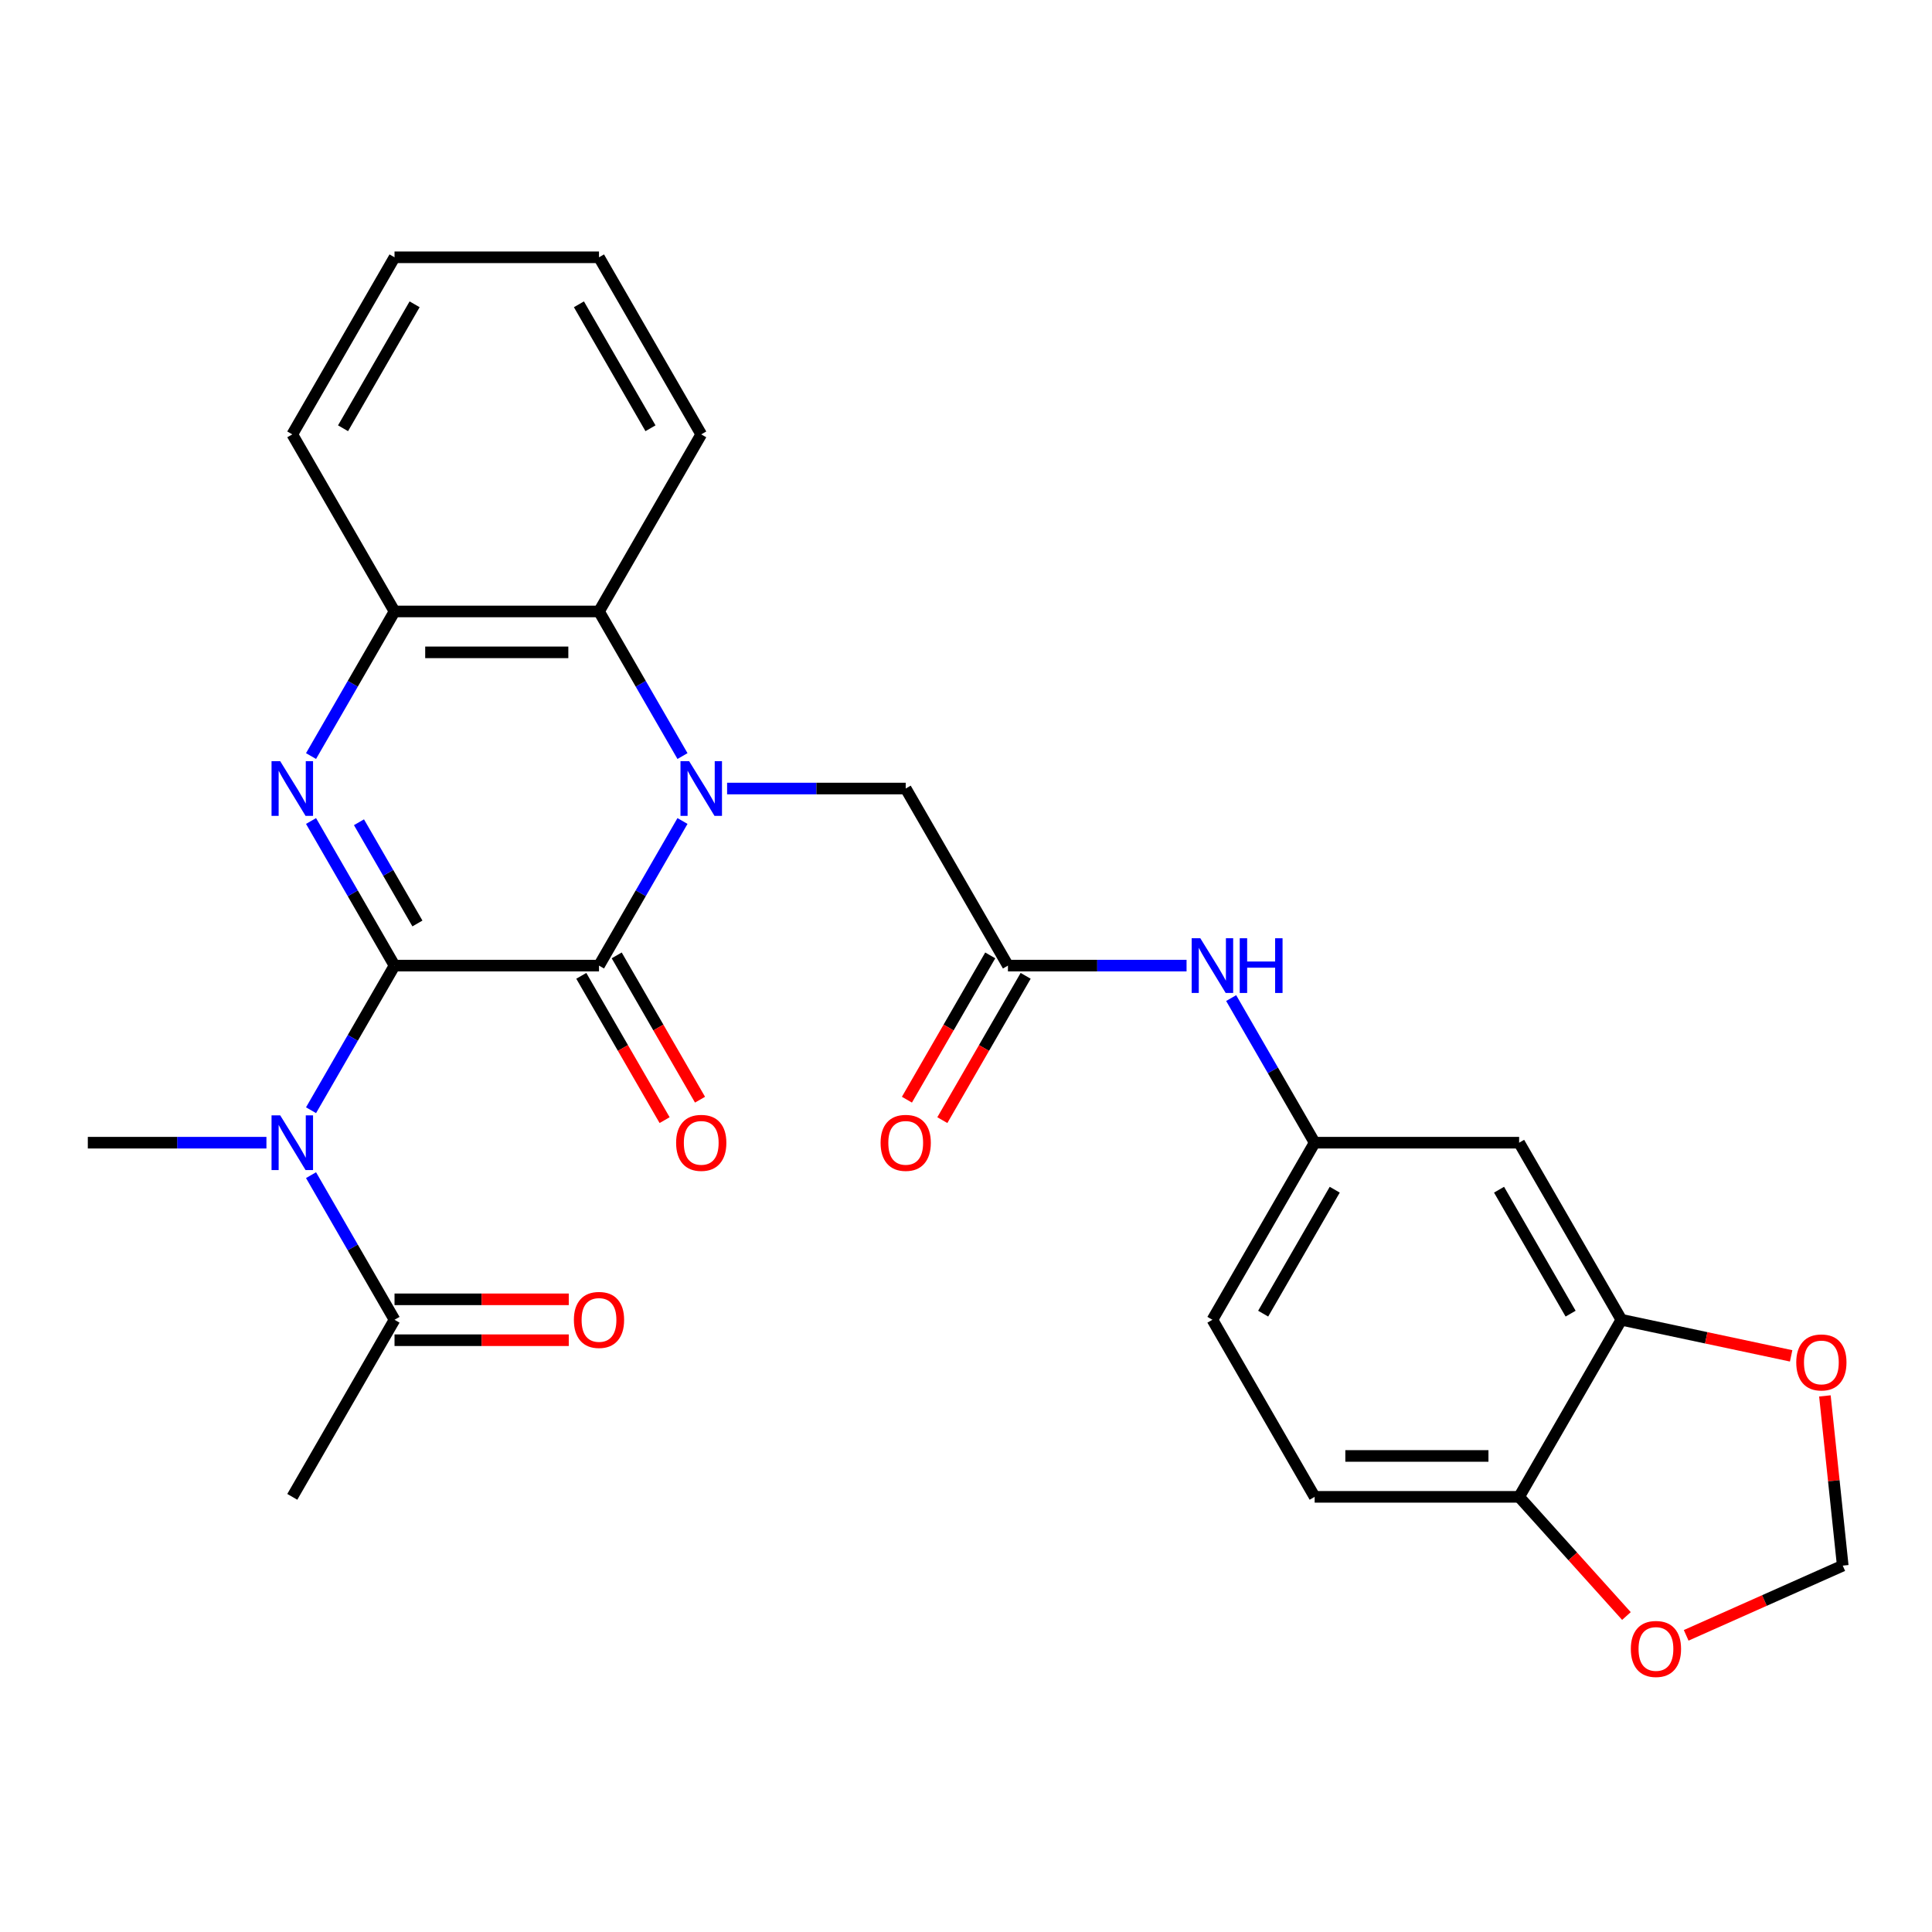 <?xml version='1.0' encoding='iso-8859-1'?>
<svg version='1.1' baseProfile='full'
              xmlns='http://www.w3.org/2000/svg'
                      xmlns:rdkit='http://www.rdkit.org/xml'
                      xmlns:xlink='http://www.w3.org/1999/xlink'
                  xml:space='preserve'
width='1000px' height='1000px' viewBox='0 0 1000 1000'>
<!-- END OF HEADER -->
<rect style='opacity:1.0;fill:#FFFFFF;stroke:none' width='1000' height='1000' x='0' y='0'> </rect>
<path class='bond-1' d='M 204.207,499.799 L 310.041,499.799' style='fill:none;fill-rule:evenodd;stroke:#000000;stroke-width:6px;stroke-linecap:butt;stroke-linejoin:miter;stroke-opacity:1' />
<path class='bond-2' d='M 204.207,499.799 L 182.599,462.374' style='fill:none;fill-rule:evenodd;stroke:#000000;stroke-width:6px;stroke-linecap:butt;stroke-linejoin:miter;stroke-opacity:1' />
<path class='bond-2' d='M 182.599,462.374 L 160.992,424.949' style='fill:none;fill-rule:evenodd;stroke:#0000FF;stroke-width:6px;stroke-linecap:butt;stroke-linejoin:miter;stroke-opacity:1' />
<path class='bond-2' d='M 216.056,477.988 L 200.931,451.791' style='fill:none;fill-rule:evenodd;stroke:#000000;stroke-width:6px;stroke-linecap:butt;stroke-linejoin:miter;stroke-opacity:1' />
<path class='bond-2' d='M 200.931,451.791 L 185.805,425.593' style='fill:none;fill-rule:evenodd;stroke:#0000FF;stroke-width:6px;stroke-linecap:butt;stroke-linejoin:miter;stroke-opacity:1' />
<path class='bond-3' d='M 204.207,499.799 L 182.599,537.224' style='fill:none;fill-rule:evenodd;stroke:#000000;stroke-width:6px;stroke-linecap:butt;stroke-linejoin:miter;stroke-opacity:1' />
<path class='bond-3' d='M 182.599,537.224 L 160.992,574.649' style='fill:none;fill-rule:evenodd;stroke:#0000FF;stroke-width:6px;stroke-linecap:butt;stroke-linejoin:miter;stroke-opacity:1' />
<path class='bond-0' d='M 353.256,424.949 L 331.649,462.374' style='fill:none;fill-rule:evenodd;stroke:#0000FF;stroke-width:6px;stroke-linecap:butt;stroke-linejoin:miter;stroke-opacity:1' />
<path class='bond-0' d='M 331.649,462.374 L 310.041,499.799' style='fill:none;fill-rule:evenodd;stroke:#000000;stroke-width:6px;stroke-linecap:butt;stroke-linejoin:miter;stroke-opacity:1' />
<path class='bond-7' d='M 376.345,408.143 L 422.569,408.143' style='fill:none;fill-rule:evenodd;stroke:#0000FF;stroke-width:6px;stroke-linecap:butt;stroke-linejoin:miter;stroke-opacity:1' />
<path class='bond-7' d='M 422.569,408.143 L 468.793,408.143' style='fill:none;fill-rule:evenodd;stroke:#000000;stroke-width:6px;stroke-linecap:butt;stroke-linejoin:miter;stroke-opacity:1' />
<path class='bond-28' d='M 353.256,391.338 L 331.649,353.913' style='fill:none;fill-rule:evenodd;stroke:#0000FF;stroke-width:6px;stroke-linecap:butt;stroke-linejoin:miter;stroke-opacity:1' />
<path class='bond-28' d='M 331.649,353.913 L 310.041,316.488' style='fill:none;fill-rule:evenodd;stroke:#000000;stroke-width:6px;stroke-linecap:butt;stroke-linejoin:miter;stroke-opacity:1' />
<path class='bond-12' d='M 300.876,505.091 L 322.437,542.436' style='fill:none;fill-rule:evenodd;stroke:#000000;stroke-width:6px;stroke-linecap:butt;stroke-linejoin:miter;stroke-opacity:1' />
<path class='bond-12' d='M 322.437,542.436 L 343.998,579.78' style='fill:none;fill-rule:evenodd;stroke:#FF0000;stroke-width:6px;stroke-linecap:butt;stroke-linejoin:miter;stroke-opacity:1' />
<path class='bond-12' d='M 319.207,494.507 L 340.768,531.852' style='fill:none;fill-rule:evenodd;stroke:#000000;stroke-width:6px;stroke-linecap:butt;stroke-linejoin:miter;stroke-opacity:1' />
<path class='bond-12' d='M 340.768,531.852 L 362.329,569.197' style='fill:none;fill-rule:evenodd;stroke:#FF0000;stroke-width:6px;stroke-linecap:butt;stroke-linejoin:miter;stroke-opacity:1' />
<path class='bond-5' d='M 160.992,391.338 L 182.599,353.913' style='fill:none;fill-rule:evenodd;stroke:#0000FF;stroke-width:6px;stroke-linecap:butt;stroke-linejoin:miter;stroke-opacity:1' />
<path class='bond-5' d='M 182.599,353.913 L 204.207,316.488' style='fill:none;fill-rule:evenodd;stroke:#000000;stroke-width:6px;stroke-linecap:butt;stroke-linejoin:miter;stroke-opacity:1' />
<path class='bond-6' d='M 160.992,608.26 L 182.599,645.685' style='fill:none;fill-rule:evenodd;stroke:#0000FF;stroke-width:6px;stroke-linecap:butt;stroke-linejoin:miter;stroke-opacity:1' />
<path class='bond-6' d='M 182.599,645.685 L 204.207,683.11' style='fill:none;fill-rule:evenodd;stroke:#000000;stroke-width:6px;stroke-linecap:butt;stroke-linejoin:miter;stroke-opacity:1' />
<path class='bond-22' d='M 137.903,591.454 L 91.679,591.454' style='fill:none;fill-rule:evenodd;stroke:#0000FF;stroke-width:6px;stroke-linecap:butt;stroke-linejoin:miter;stroke-opacity:1' />
<path class='bond-22' d='M 91.679,591.454 L 45.455,591.454' style='fill:none;fill-rule:evenodd;stroke:#000000;stroke-width:6px;stroke-linecap:butt;stroke-linejoin:miter;stroke-opacity:1' />
<path class='bond-4' d='M 310.041,316.488 L 204.207,316.488' style='fill:none;fill-rule:evenodd;stroke:#000000;stroke-width:6px;stroke-linecap:butt;stroke-linejoin:miter;stroke-opacity:1' />
<path class='bond-4' d='M 294.166,337.655 L 220.082,337.655' style='fill:none;fill-rule:evenodd;stroke:#000000;stroke-width:6px;stroke-linecap:butt;stroke-linejoin:miter;stroke-opacity:1' />
<path class='bond-23' d='M 310.041,316.488 L 362.959,224.832' style='fill:none;fill-rule:evenodd;stroke:#000000;stroke-width:6px;stroke-linecap:butt;stroke-linejoin:miter;stroke-opacity:1' />
<path class='bond-24' d='M 204.207,316.488 L 151.289,224.832' style='fill:none;fill-rule:evenodd;stroke:#000000;stroke-width:6px;stroke-linecap:butt;stroke-linejoin:miter;stroke-opacity:1' />
<path class='bond-18' d='M 204.207,693.694 L 249.301,693.694' style='fill:none;fill-rule:evenodd;stroke:#000000;stroke-width:6px;stroke-linecap:butt;stroke-linejoin:miter;stroke-opacity:1' />
<path class='bond-18' d='M 249.301,693.694 L 294.395,693.694' style='fill:none;fill-rule:evenodd;stroke:#FF0000;stroke-width:6px;stroke-linecap:butt;stroke-linejoin:miter;stroke-opacity:1' />
<path class='bond-18' d='M 204.207,672.527 L 249.301,672.527' style='fill:none;fill-rule:evenodd;stroke:#000000;stroke-width:6px;stroke-linecap:butt;stroke-linejoin:miter;stroke-opacity:1' />
<path class='bond-18' d='M 249.301,672.527 L 294.395,672.527' style='fill:none;fill-rule:evenodd;stroke:#FF0000;stroke-width:6px;stroke-linecap:butt;stroke-linejoin:miter;stroke-opacity:1' />
<path class='bond-25' d='M 204.207,683.11 L 151.289,774.766' style='fill:none;fill-rule:evenodd;stroke:#000000;stroke-width:6px;stroke-linecap:butt;stroke-linejoin:miter;stroke-opacity:1' />
<path class='bond-8' d='M 468.793,408.143 L 521.711,499.799' style='fill:none;fill-rule:evenodd;stroke:#000000;stroke-width:6px;stroke-linecap:butt;stroke-linejoin:miter;stroke-opacity:1' />
<path class='bond-11' d='M 521.711,499.799 L 567.935,499.799' style='fill:none;fill-rule:evenodd;stroke:#000000;stroke-width:6px;stroke-linecap:butt;stroke-linejoin:miter;stroke-opacity:1' />
<path class='bond-11' d='M 567.935,499.799 L 614.16,499.799' style='fill:none;fill-rule:evenodd;stroke:#0000FF;stroke-width:6px;stroke-linecap:butt;stroke-linejoin:miter;stroke-opacity:1' />
<path class='bond-19' d='M 512.545,494.507 L 490.984,531.852' style='fill:none;fill-rule:evenodd;stroke:#000000;stroke-width:6px;stroke-linecap:butt;stroke-linejoin:miter;stroke-opacity:1' />
<path class='bond-19' d='M 490.984,531.852 L 469.423,569.197' style='fill:none;fill-rule:evenodd;stroke:#FF0000;stroke-width:6px;stroke-linecap:butt;stroke-linejoin:miter;stroke-opacity:1' />
<path class='bond-19' d='M 530.876,505.091 L 509.315,542.436' style='fill:none;fill-rule:evenodd;stroke:#000000;stroke-width:6px;stroke-linecap:butt;stroke-linejoin:miter;stroke-opacity:1' />
<path class='bond-19' d='M 509.315,542.436 L 487.754,579.78' style='fill:none;fill-rule:evenodd;stroke:#FF0000;stroke-width:6px;stroke-linecap:butt;stroke-linejoin:miter;stroke-opacity:1' />
<path class='bond-9' d='M 839.215,683.11 L 786.298,591.454' style='fill:none;fill-rule:evenodd;stroke:#000000;stroke-width:6px;stroke-linecap:butt;stroke-linejoin:miter;stroke-opacity:1' />
<path class='bond-9' d='M 812.946,679.945 L 775.904,615.786' style='fill:none;fill-rule:evenodd;stroke:#000000;stroke-width:6px;stroke-linecap:butt;stroke-linejoin:miter;stroke-opacity:1' />
<path class='bond-14' d='M 839.215,683.11 L 883.153,692.449' style='fill:none;fill-rule:evenodd;stroke:#000000;stroke-width:6px;stroke-linecap:butt;stroke-linejoin:miter;stroke-opacity:1' />
<path class='bond-14' d='M 883.153,692.449 L 927.091,701.789' style='fill:none;fill-rule:evenodd;stroke:#FF0000;stroke-width:6px;stroke-linecap:butt;stroke-linejoin:miter;stroke-opacity:1' />
<path class='bond-30' d='M 839.215,683.11 L 786.298,774.766' style='fill:none;fill-rule:evenodd;stroke:#000000;stroke-width:6px;stroke-linecap:butt;stroke-linejoin:miter;stroke-opacity:1' />
<path class='bond-10' d='M 786.298,591.454 L 680.463,591.454' style='fill:none;fill-rule:evenodd;stroke:#000000;stroke-width:6px;stroke-linecap:butt;stroke-linejoin:miter;stroke-opacity:1' />
<path class='bond-16' d='M 637.248,516.605 L 658.856,554.03' style='fill:none;fill-rule:evenodd;stroke:#0000FF;stroke-width:6px;stroke-linecap:butt;stroke-linejoin:miter;stroke-opacity:1' />
<path class='bond-16' d='M 658.856,554.03 L 680.463,591.454' style='fill:none;fill-rule:evenodd;stroke:#000000;stroke-width:6px;stroke-linecap:butt;stroke-linejoin:miter;stroke-opacity:1' />
<path class='bond-13' d='M 786.298,774.766 L 680.463,774.766' style='fill:none;fill-rule:evenodd;stroke:#000000;stroke-width:6px;stroke-linecap:butt;stroke-linejoin:miter;stroke-opacity:1' />
<path class='bond-13' d='M 770.422,753.599 L 696.338,753.599' style='fill:none;fill-rule:evenodd;stroke:#000000;stroke-width:6px;stroke-linecap:butt;stroke-linejoin:miter;stroke-opacity:1' />
<path class='bond-15' d='M 786.298,774.766 L 814.068,805.608' style='fill:none;fill-rule:evenodd;stroke:#000000;stroke-width:6px;stroke-linecap:butt;stroke-linejoin:miter;stroke-opacity:1' />
<path class='bond-15' d='M 814.068,805.608 L 841.839,836.45' style='fill:none;fill-rule:evenodd;stroke:#FF0000;stroke-width:6px;stroke-linecap:butt;stroke-linejoin:miter;stroke-opacity:1' />
<path class='bond-17' d='M 944.566,722.52 L 949.183,766.445' style='fill:none;fill-rule:evenodd;stroke:#FF0000;stroke-width:6px;stroke-linecap:butt;stroke-linejoin:miter;stroke-opacity:1' />
<path class='bond-17' d='M 949.183,766.445 L 953.8,810.369' style='fill:none;fill-rule:evenodd;stroke:#000000;stroke-width:6px;stroke-linecap:butt;stroke-linejoin:miter;stroke-opacity:1' />
<path class='bond-31' d='M 872.761,846.45 L 913.28,828.41' style='fill:none;fill-rule:evenodd;stroke:#FF0000;stroke-width:6px;stroke-linecap:butt;stroke-linejoin:miter;stroke-opacity:1' />
<path class='bond-31' d='M 913.28,828.41 L 953.8,810.369' style='fill:none;fill-rule:evenodd;stroke:#000000;stroke-width:6px;stroke-linecap:butt;stroke-linejoin:miter;stroke-opacity:1' />
<path class='bond-21' d='M 680.463,591.454 L 627.546,683.11' style='fill:none;fill-rule:evenodd;stroke:#000000;stroke-width:6px;stroke-linecap:butt;stroke-linejoin:miter;stroke-opacity:1' />
<path class='bond-21' d='M 690.856,615.786 L 653.814,679.945' style='fill:none;fill-rule:evenodd;stroke:#000000;stroke-width:6px;stroke-linecap:butt;stroke-linejoin:miter;stroke-opacity:1' />
<path class='bond-20' d='M 680.463,774.766 L 627.546,683.11' style='fill:none;fill-rule:evenodd;stroke:#000000;stroke-width:6px;stroke-linecap:butt;stroke-linejoin:miter;stroke-opacity:1' />
<path class='bond-29' d='M 362.959,224.832 L 310.041,133.177' style='fill:none;fill-rule:evenodd;stroke:#000000;stroke-width:6px;stroke-linecap:butt;stroke-linejoin:miter;stroke-opacity:1' />
<path class='bond-29' d='M 336.69,221.667 L 299.648,157.508' style='fill:none;fill-rule:evenodd;stroke:#000000;stroke-width:6px;stroke-linecap:butt;stroke-linejoin:miter;stroke-opacity:1' />
<path class='bond-27' d='M 151.289,224.832 L 204.207,133.177' style='fill:none;fill-rule:evenodd;stroke:#000000;stroke-width:6px;stroke-linecap:butt;stroke-linejoin:miter;stroke-opacity:1' />
<path class='bond-27' d='M 177.558,221.667 L 214.6,157.508' style='fill:none;fill-rule:evenodd;stroke:#000000;stroke-width:6px;stroke-linecap:butt;stroke-linejoin:miter;stroke-opacity:1' />
<path class='bond-26' d='M 310.041,133.177 L 204.207,133.177' style='fill:none;fill-rule:evenodd;stroke:#000000;stroke-width:6px;stroke-linecap:butt;stroke-linejoin:miter;stroke-opacity:1' />
<path  class='atom-1' d='M 356.699 393.983
L 365.979 408.983
Q 366.899 410.463, 368.379 413.143
Q 369.859 415.823, 369.939 415.983
L 369.939 393.983
L 373.699 393.983
L 373.699 422.303
L 369.819 422.303
L 359.859 405.903
Q 358.699 403.983, 357.459 401.783
Q 356.259 399.583, 355.899 398.903
L 355.899 422.303
L 352.219 422.303
L 352.219 393.983
L 356.699 393.983
' fill='#0000FF'/>
<path  class='atom-3' d='M 145.029 393.983
L 154.309 408.983
Q 155.229 410.463, 156.709 413.143
Q 158.189 415.823, 158.269 415.983
L 158.269 393.983
L 162.029 393.983
L 162.029 422.303
L 158.149 422.303
L 148.189 405.903
Q 147.029 403.983, 145.789 401.783
Q 144.589 399.583, 144.229 398.903
L 144.229 422.303
L 140.549 422.303
L 140.549 393.983
L 145.029 393.983
' fill='#0000FF'/>
<path  class='atom-4' d='M 145.029 577.294
L 154.309 592.294
Q 155.229 593.774, 156.709 596.454
Q 158.189 599.134, 158.269 599.294
L 158.269 577.294
L 162.029 577.294
L 162.029 605.614
L 158.149 605.614
L 148.189 589.214
Q 147.029 587.294, 145.789 585.094
Q 144.589 582.894, 144.229 582.214
L 144.229 605.614
L 140.549 605.614
L 140.549 577.294
L 145.029 577.294
' fill='#0000FF'/>
<path  class='atom-12' d='M 621.286 485.639
L 630.566 500.639
Q 631.486 502.119, 632.966 504.799
Q 634.446 507.479, 634.526 507.639
L 634.526 485.639
L 638.286 485.639
L 638.286 513.959
L 634.406 513.959
L 624.446 497.559
Q 623.286 495.639, 622.046 493.439
Q 620.846 491.239, 620.486 490.559
L 620.486 513.959
L 616.806 513.959
L 616.806 485.639
L 621.286 485.639
' fill='#0000FF'/>
<path  class='atom-12' d='M 641.686 485.639
L 645.526 485.639
L 645.526 497.679
L 660.006 497.679
L 660.006 485.639
L 663.846 485.639
L 663.846 513.959
L 660.006 513.959
L 660.006 500.879
L 645.526 500.879
L 645.526 513.959
L 641.686 513.959
L 641.686 485.639
' fill='#0000FF'/>
<path  class='atom-13' d='M 349.959 591.534
Q 349.959 584.734, 353.319 580.934
Q 356.679 577.134, 362.959 577.134
Q 369.239 577.134, 372.599 580.934
Q 375.959 584.734, 375.959 591.534
Q 375.959 598.414, 372.559 602.334
Q 369.159 606.214, 362.959 606.214
Q 356.719 606.214, 353.319 602.334
Q 349.959 598.454, 349.959 591.534
M 362.959 603.014
Q 367.279 603.014, 369.599 600.134
Q 371.959 597.214, 371.959 591.534
Q 371.959 585.974, 369.599 583.174
Q 367.279 580.334, 362.959 580.334
Q 358.639 580.334, 356.279 583.134
Q 353.959 585.934, 353.959 591.534
Q 353.959 597.254, 356.279 600.134
Q 358.639 603.014, 362.959 603.014
' fill='#FF0000'/>
<path  class='atom-15' d='M 929.737 705.194
Q 929.737 698.394, 933.097 694.594
Q 936.457 690.794, 942.737 690.794
Q 949.017 690.794, 952.377 694.594
Q 955.737 698.394, 955.737 705.194
Q 955.737 712.074, 952.337 715.994
Q 948.937 719.874, 942.737 719.874
Q 936.497 719.874, 933.097 715.994
Q 929.737 712.114, 929.737 705.194
M 942.737 716.674
Q 947.057 716.674, 949.377 713.794
Q 951.737 710.874, 951.737 705.194
Q 951.737 699.634, 949.377 696.834
Q 947.057 693.994, 942.737 693.994
Q 938.417 693.994, 936.057 696.794
Q 933.737 699.594, 933.737 705.194
Q 933.737 710.914, 936.057 713.794
Q 938.417 716.674, 942.737 716.674
' fill='#FF0000'/>
<path  class='atom-16' d='M 844.115 853.496
Q 844.115 846.696, 847.475 842.896
Q 850.835 839.096, 857.115 839.096
Q 863.395 839.096, 866.755 842.896
Q 870.115 846.696, 870.115 853.496
Q 870.115 860.376, 866.715 864.296
Q 863.315 868.176, 857.115 868.176
Q 850.875 868.176, 847.475 864.296
Q 844.115 860.416, 844.115 853.496
M 857.115 864.976
Q 861.435 864.976, 863.755 862.096
Q 866.115 859.176, 866.115 853.496
Q 866.115 847.936, 863.755 845.136
Q 861.435 842.296, 857.115 842.296
Q 852.795 842.296, 850.435 845.096
Q 848.115 847.896, 848.115 853.496
Q 848.115 859.216, 850.435 862.096
Q 852.795 864.976, 857.115 864.976
' fill='#FF0000'/>
<path  class='atom-19' d='M 297.041 683.19
Q 297.041 676.39, 300.401 672.59
Q 303.761 668.79, 310.041 668.79
Q 316.321 668.79, 319.681 672.59
Q 323.041 676.39, 323.041 683.19
Q 323.041 690.07, 319.641 693.99
Q 316.241 697.87, 310.041 697.87
Q 303.801 697.87, 300.401 693.99
Q 297.041 690.11, 297.041 683.19
M 310.041 694.67
Q 314.361 694.67, 316.681 691.79
Q 319.041 688.87, 319.041 683.19
Q 319.041 677.63, 316.681 674.83
Q 314.361 671.99, 310.041 671.99
Q 305.721 671.99, 303.361 674.79
Q 301.041 677.59, 301.041 683.19
Q 301.041 688.91, 303.361 691.79
Q 305.721 694.67, 310.041 694.67
' fill='#FF0000'/>
<path  class='atom-20' d='M 455.793 591.534
Q 455.793 584.734, 459.153 580.934
Q 462.513 577.134, 468.793 577.134
Q 475.073 577.134, 478.433 580.934
Q 481.793 584.734, 481.793 591.534
Q 481.793 598.414, 478.393 602.334
Q 474.993 606.214, 468.793 606.214
Q 462.553 606.214, 459.153 602.334
Q 455.793 598.454, 455.793 591.534
M 468.793 603.014
Q 473.113 603.014, 475.433 600.134
Q 477.793 597.214, 477.793 591.534
Q 477.793 585.974, 475.433 583.174
Q 473.113 580.334, 468.793 580.334
Q 464.473 580.334, 462.113 583.134
Q 459.793 585.934, 459.793 591.534
Q 459.793 597.254, 462.113 600.134
Q 464.473 603.014, 468.793 603.014
' fill='#FF0000'/>
</svg>
